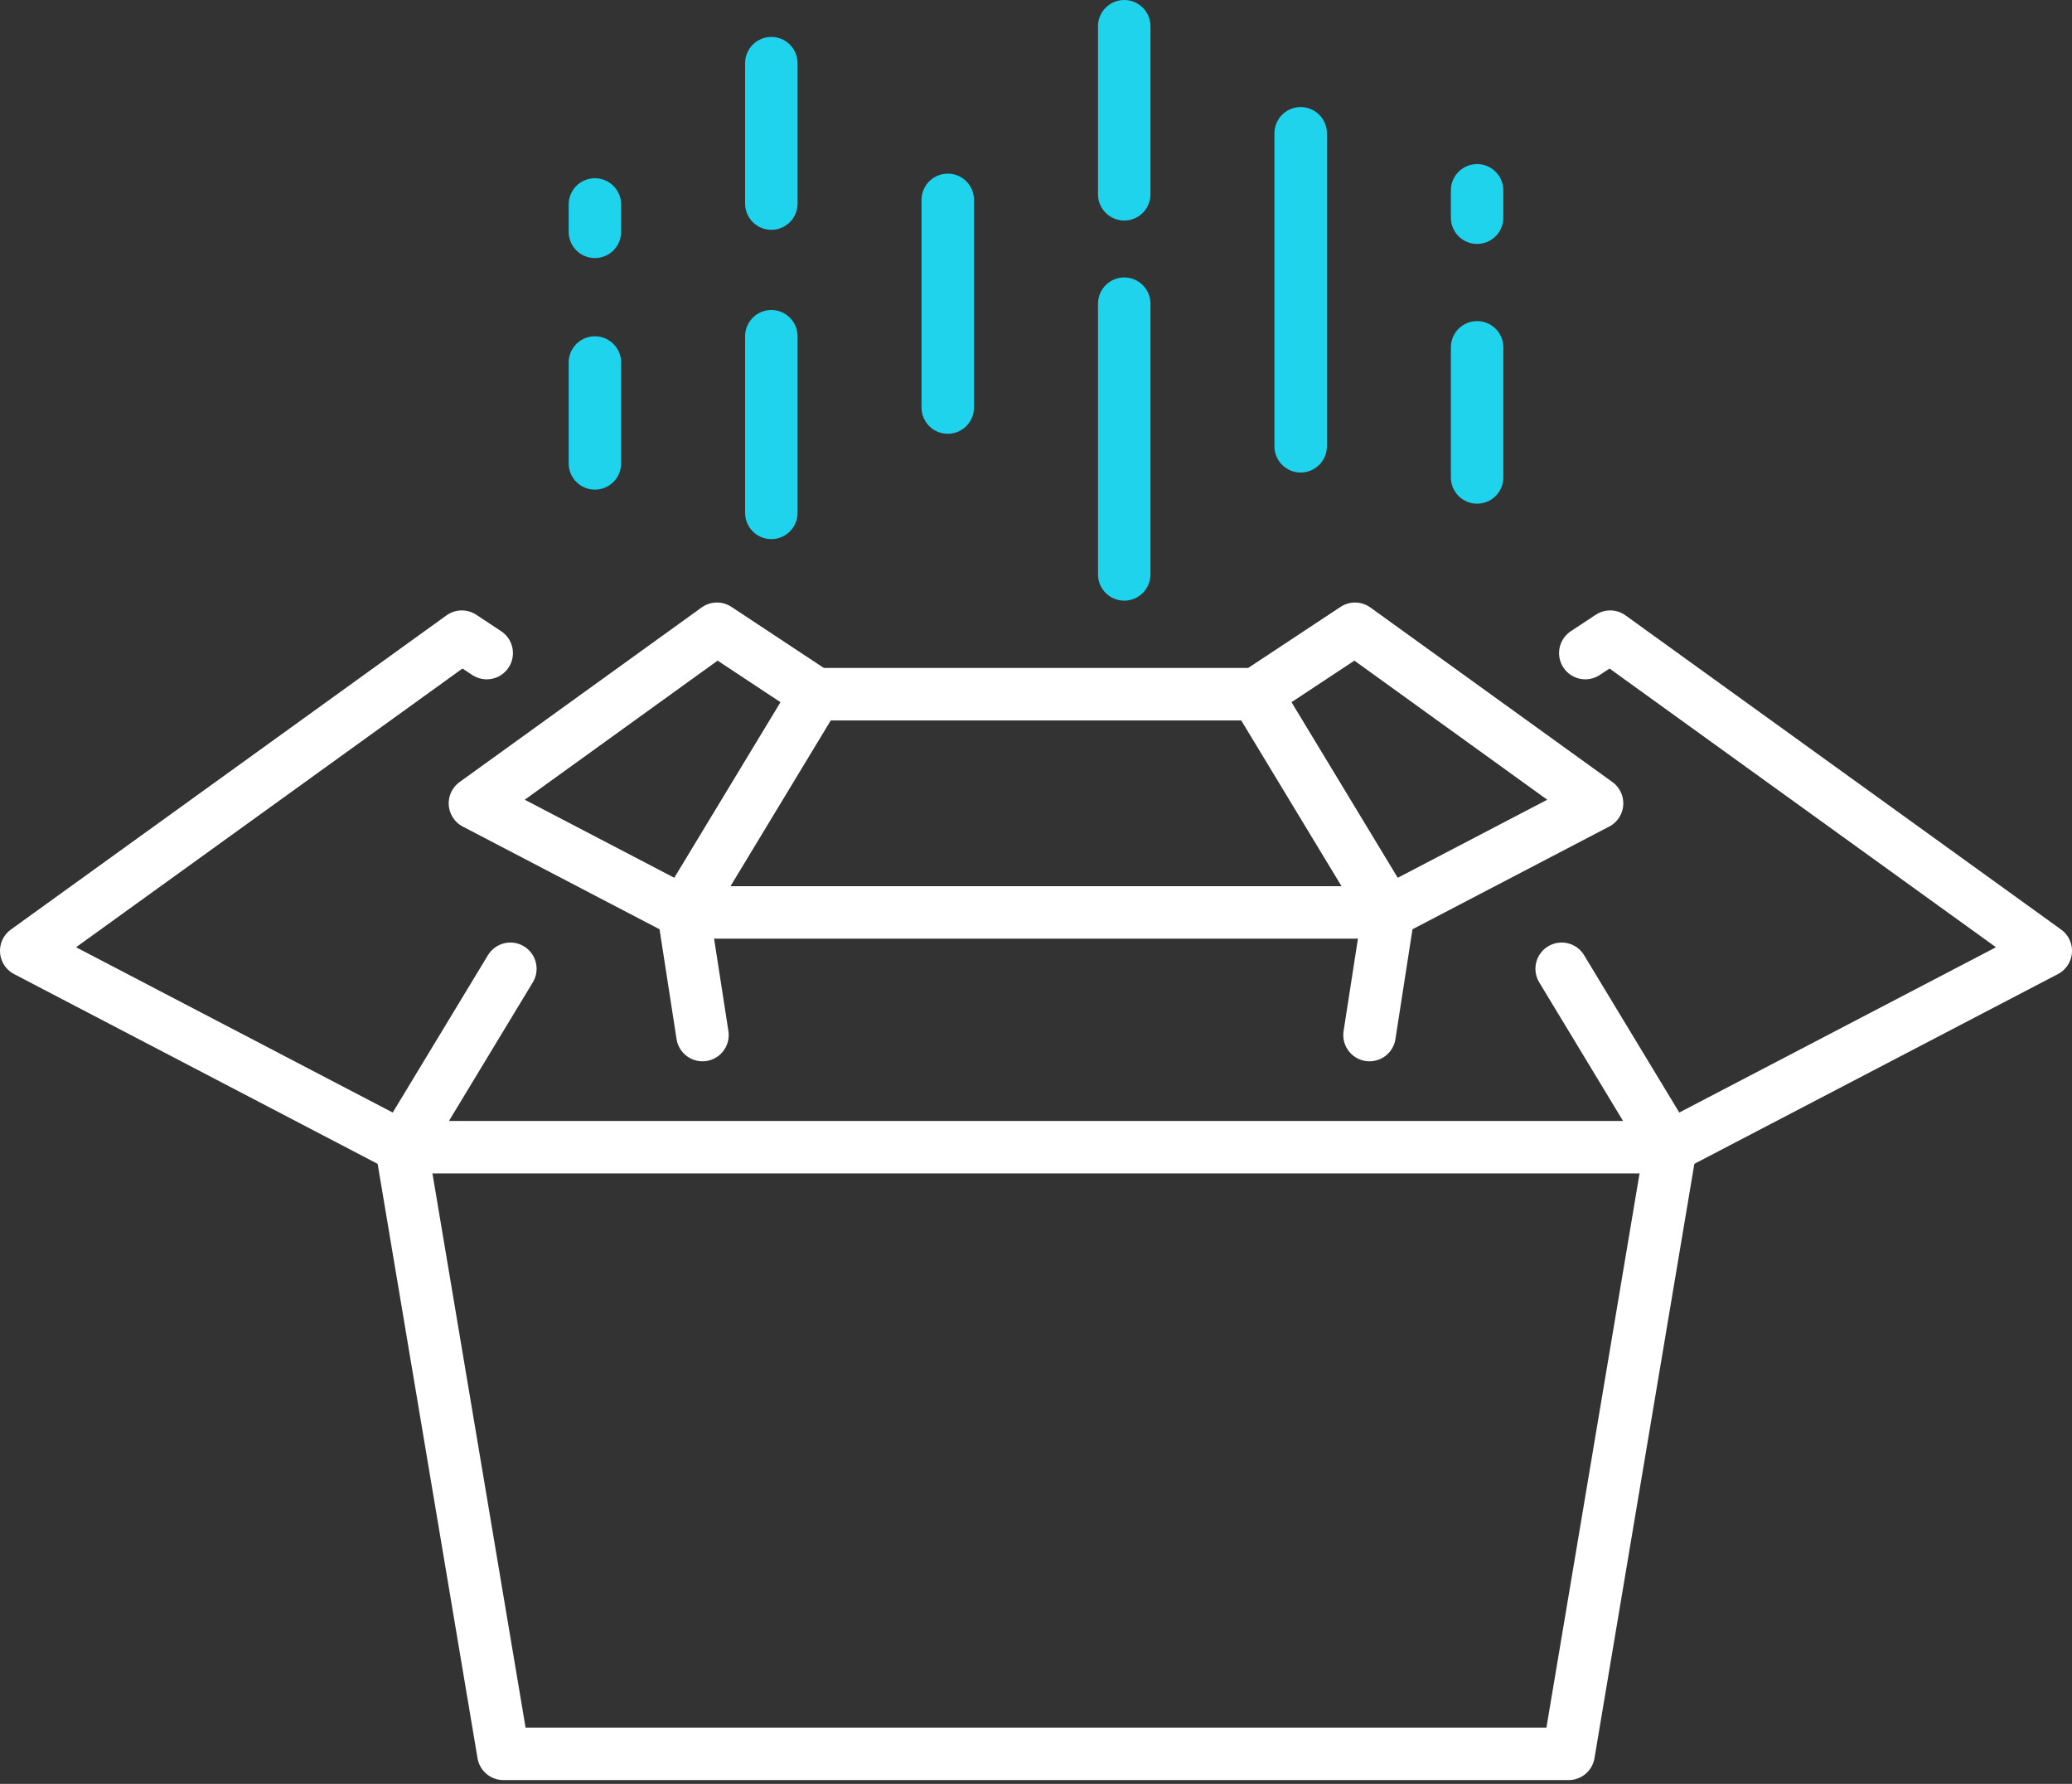 <svg width="79" height="68" viewBox="0 0 79 68" fill="none" xmlns="http://www.w3.org/2000/svg">
<rect x="0" y="0" width="79" height="68" fill="#333333" stroke="none"/>
<path d="M18.557 24.895L17.608 24.268L1 36.244L15.343 43.729" stroke="white" stroke-width="2" stroke-linecap="round" stroke-linejoin="round"/>
<path d="M19.459 36.928L15.343 43.729H37.235H41.765H63.657L59.542 36.928" stroke="white" stroke-width="2" stroke-linecap="round" stroke-linejoin="round"/>
<path d="M60.443 24.895L61.392 24.268L78 36.244L63.657 43.729" stroke="white" stroke-width="2" stroke-linecap="round" stroke-linejoin="round"/>
<path d="M63.657 43.95L59.807 66.854H19.193L15.343 43.95" stroke="white" stroke-width="2" stroke-linecap="round" stroke-linejoin="round"/>
<path d="M31.111 26.462L27.336 23.967L18.108 30.621L26.078 34.78" stroke="white" stroke-width="2" stroke-linecap="round" stroke-linejoin="round"/>
<path d="M32.789 26.462H31.111L26.078 34.78H38.242H40.759H52.923L47.889 26.462H46.107H32.789Z" stroke="white" stroke-width="2" stroke-linecap="round" stroke-linejoin="round"/>
<path d="M47.889 26.462L51.664 23.967L60.892 30.621L52.923 34.78" stroke="white" stroke-width="2" stroke-linecap="round" stroke-linejoin="round"/>
<path d="M26.784 39.455L26.078 34.903" stroke="white" stroke-width="2" stroke-linecap="round" stroke-linejoin="round"/>
<path d="M52.923 34.903L52.216 39.455" stroke="white" stroke-width="2" stroke-linecap="round" stroke-linejoin="round"/>
<path d="M29.409 19.55V12.817" stroke="#1FD3EC" stroke-width="2" stroke-linecap="round" stroke-linejoin="round"/>
<path d="M49.591 5.081V17.012" stroke="#1FD3EC" stroke-width="2" stroke-linecap="round" stroke-linejoin="round"/>
<path d="M42.864 11.576V21.896" stroke="#1FD3EC" stroke-width="2" stroke-linecap="round" stroke-linejoin="round"/>
<path d="M36.136 7.619V15.535" stroke="#1FD3EC" stroke-width="2" stroke-linecap="round" stroke-linejoin="round"/>
<path d="M42.864 1V7.406" stroke="#1FD3EC" stroke-width="2" stroke-linecap="round" stroke-linejoin="round"/>
<path d="M29.409 7.76V2.408" stroke="#1FD3EC" stroke-width="2" stroke-linecap="round" stroke-linejoin="round"/>
<path d="M56.318 18.199V13.24" stroke="#1FD3EC" stroke-width="2" stroke-linecap="round" stroke-linejoin="round"/>
<path d="M56.318 8.298V7.255" stroke="#1FD3EC" stroke-width="2" stroke-linecap="round" stroke-linejoin="round"/>
<path d="M22.682 8.837V7.794" stroke="#1FD3EC" stroke-width="2" stroke-linecap="round" stroke-linejoin="round"/>
<path d="M22.682 17.664V13.819" stroke="#1FD3EC" stroke-width="2" stroke-linecap="round" stroke-linejoin="round"/>
</svg>
